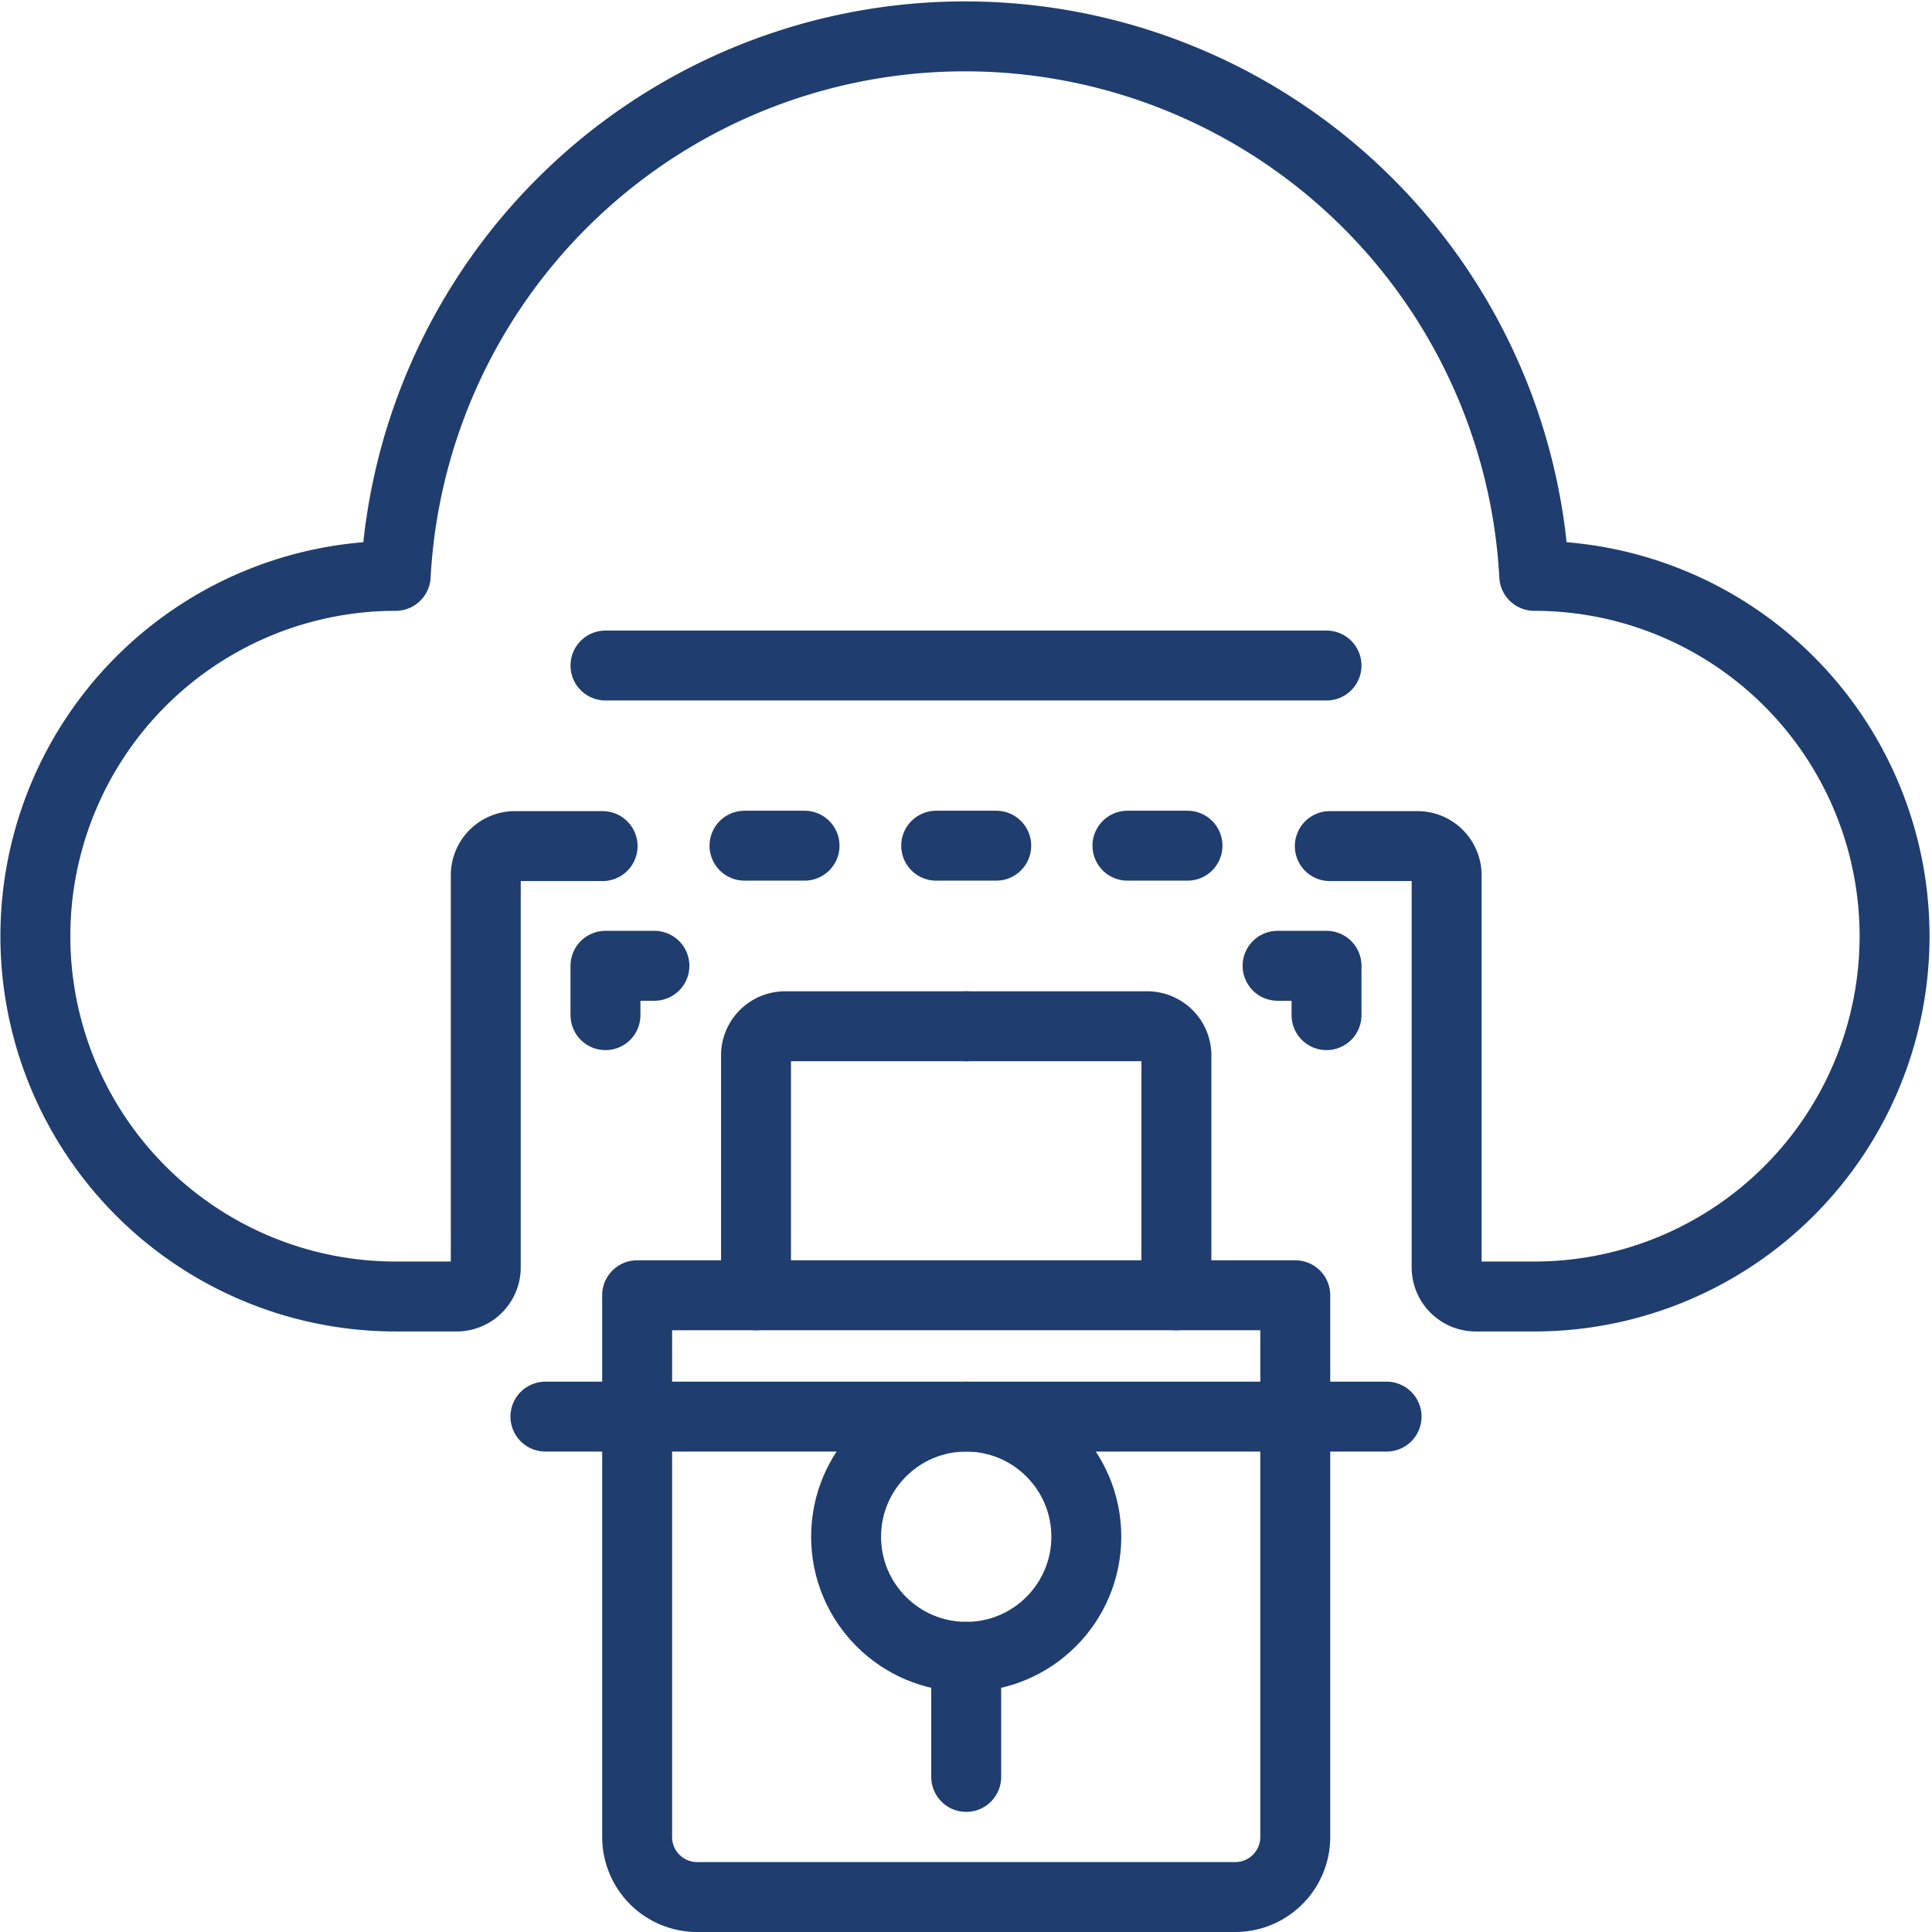 <svg id="Layer_1" data-name="Layer 1" xmlns="http://www.w3.org/2000/svg" viewBox="0 0 46.97 46.97"><defs><style>.cls-1{fill:none;stroke:#1f3d6e;stroke-linecap:round;stroke-linejoin:round;stroke-width:1.7px;}</style></defs><path class="cls-1" d="M21.16,27.08H19.05a.71.71,0,0,0-.73.73V37.3a.71.71,0,0,1-.73.73H16.13a8.76,8.76,0,1,1,0-17.52h0a13.86,13.86,0,0,1,27.68,0h0a8.76,8.76,0,1,1,0,17.52H42.41a.71.71,0,0,1-.73-.73V27.81a.71.71,0,0,0-.73-.73H38.84" transform="translate(-6.51 -6.51)"/><path class="cls-1" d="M38,38V51.17a1.46,1.46,0,0,1-1.46,1.46H23.43A1.46,1.46,0,0,1,22,51.17V38Z" transform="translate(-6.51 -6.51)"/><line class="cls-1" x1="13.26" y1="34.44" x2="33.71" y2="34.44"/><path class="cls-1" d="M24.89,38V32.19a.71.71,0,0,1,.73-.73H30" transform="translate(-6.51 -6.51)"/><path class="cls-1" d="M35.11,38V32.19a.71.71,0,0,0-.73-.73H30" transform="translate(-6.51 -6.51)"/><circle class="cls-1" cx="23.49" cy="37.36" r="2.92"/><line class="cls-1" x1="23.49" y1="40.28" x2="23.49" y2="43.2"/><line class="cls-1" x1="22.76" y1="20.56" x2="24.22" y2="20.56"/><line class="cls-1" x1="27.41" y1="20.56" x2="28.87" y2="20.56"/><line class="cls-1" x1="18.1" y1="20.56" x2="19.56" y2="20.56"/><line class="cls-1" x1="14.72" y1="16.18" x2="32.25" y2="16.18"/><polyline class="cls-1" points="15.91 23.48 14.72 23.48 14.72 24.68"/><polyline class="cls-1" points="32.25 24.68 32.25 23.48 31.06 23.48"/></svg>